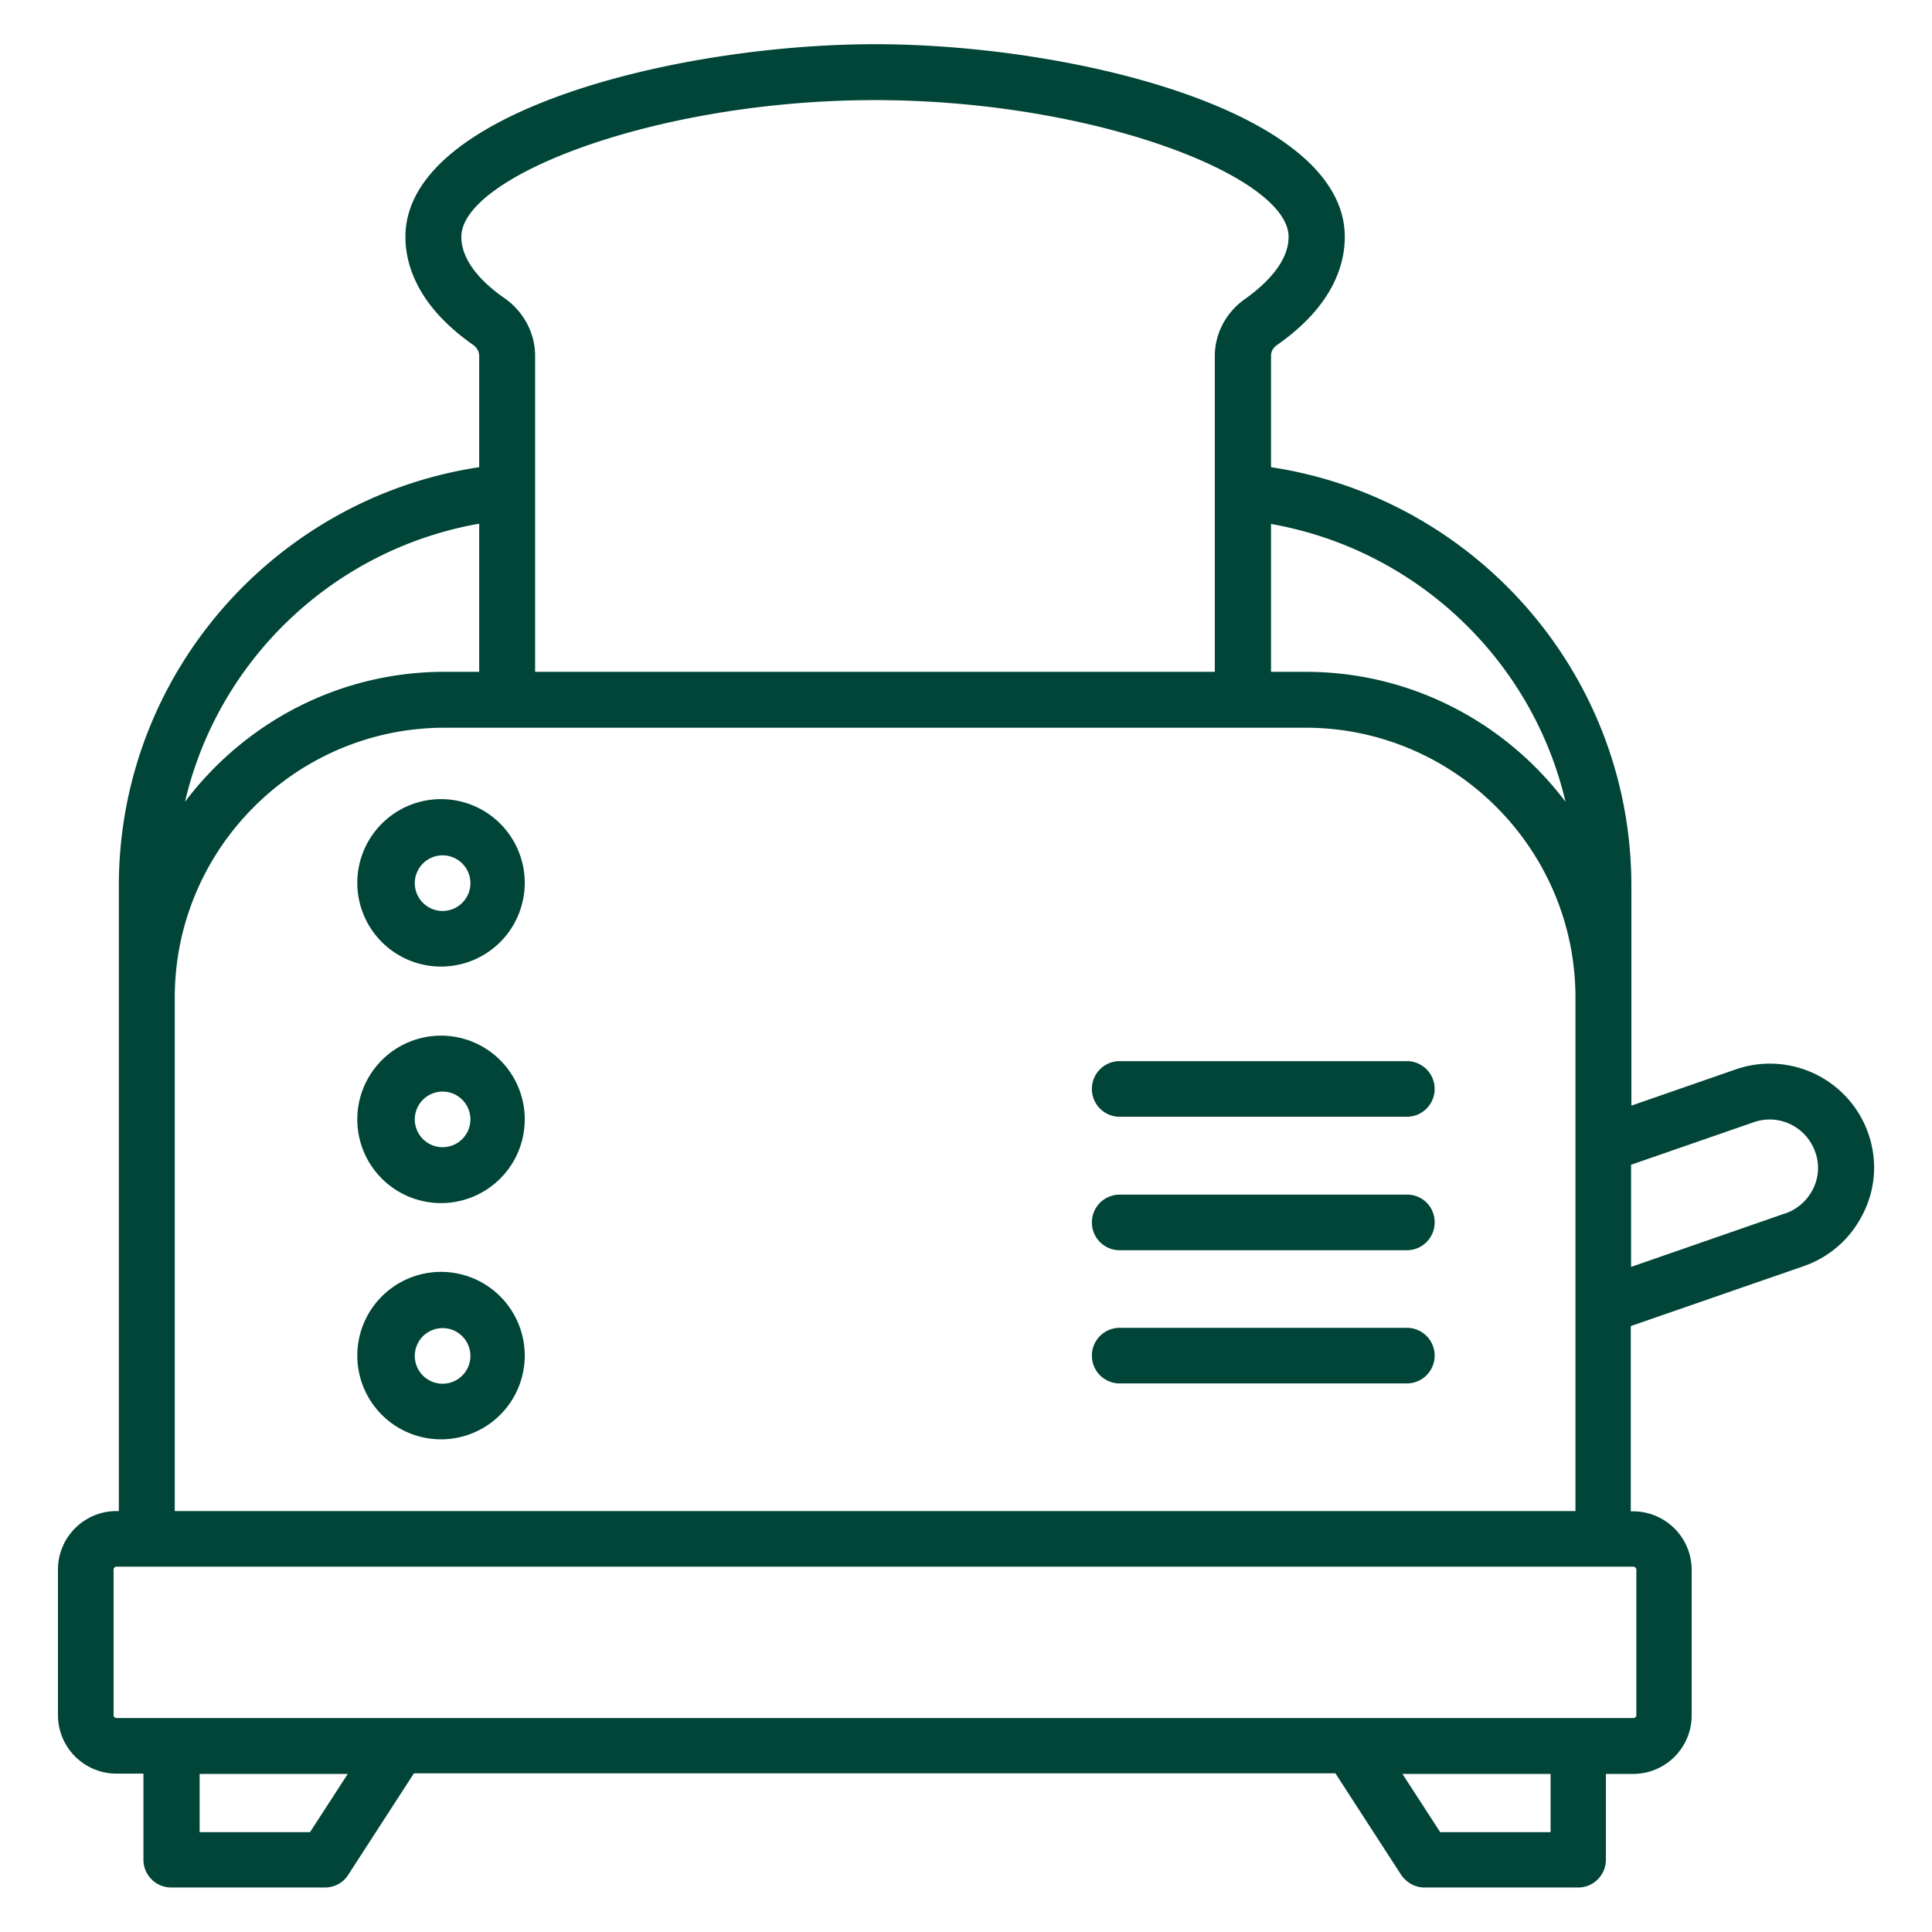 <?xml version="1.0" encoding="UTF-8"?>
<svg xmlns="http://www.w3.org/2000/svg" xmlns:xlink="http://www.w3.org/1999/xlink" version="1.1" width="512" height="512" x="0" y="0" viewBox="0 0 66 66" style="enable-background:new 0 0 512 512" xml:space="preserve" class="">
  <g>
    <path d="M63.84 38.77a3.562 3.562 0 0 0-4.51-2.25l-3.6 1.25v-7.51c0-7.25-5.36-13.25-12.31-14.3v-3.8c0-.15.07-.28.2-.37 1.92-1.34 2.32-2.75 2.32-3.7 0-4.3-9.32-6.58-16.04-6.58S13.85 3.79 13.85 8.09c0 .94.4 2.35 2.31 3.69.13.09.21.23.21.38v3.8c-6.96 1.05-12.31 7.06-12.31 14.3v21.36h-.08a2 2 0 0 0-2 2v4.97a2 2 0 0 0 2 2h.92v2.94c0 .53.43.95.95.95h5.25c.32 0 .63-.16.8-.44l2.24-3.46h31.48l2.24 3.46c.18.27.48.44.8.44h5.25c.53 0 .95-.43.95-.95V60.6h.93a2 2 0 0 0 2-2v-4.97a2 2 0 0 0-2-2h-.08V45.3l5.86-2.03c.9-.3 1.63-.93 2.06-1.78.44-.85.51-1.82.21-2.72zM53.48 27.39c-2.03-2.69-5.25-4.44-8.88-4.44h-1.18V17.9c4.95.87 8.92 4.63 10.06 9.49zM15.76 8.09c0-2.06 6.65-4.67 14.13-4.67s14.13 2.61 14.13 4.67c0 .89-.82 1.65-1.51 2.14-.63.45-1.01 1.17-1.01 1.93v10.79H18.28v-10.8c0-.76-.38-1.48-1.01-1.94-.69-.47-1.51-1.23-1.51-2.12zm.61 9.8v5.06h-1.18c-3.63 0-6.84 1.75-8.87 4.44 1.13-4.86 5.09-8.63 10.05-9.5zm-5.78 44.7H6.82V60.6h5.06zm42.38 0H49.2l-1.29-1.99h5.06zm2.93-8.97v4.97a.1.1 0 0 1-.1.1H3.98a.1.1 0 0 1-.1-.1v-4.97c0-.05.04-.1.1-.1H55.8c.06.01.1.05.1.1zm-49.93-2V34.08c0-5.08 4.14-9.22 9.22-9.22H44.6c5.08 0 9.22 4.14 9.22 9.22v17.54zm55.96-10.99c-.2.39-.54.69-.96.83h-.01l-5.24 1.82v-3.49l4.21-1.46c.87-.29 1.8.18 2.09 1.05.14.41.11.86-.09 1.25z" fill="#004537" opacity="1" data-original="#000000"></path>
    <path d="M15.12 27.3a2.86 2.86 0 1 0-.001 5.719 2.86 2.86 0 0 0 .001-5.719zm0 3.82a.95.95 0 1 1 0-1.9.95.95 0 0 1 0 1.9zM15.12 35.38a2.86 2.86 0 1 0-.001 5.719 2.86 2.86 0 0 0 .001-5.719zm0 3.81a.95.95 0 1 1 0-1.9.95.95 0 0 1 0 1.9zM15.12 43.45a2.86 2.86 0 1 0-.001 5.719 2.86 2.86 0 0 0 .001-5.719zm0 3.82a.95.95 0 1 1 0-1.9.95.95 0 0 1 0 1.9zM48.06 40.81h-9.81a.95.95 0 1 0 0 1.9h9.81c.53 0 .95-.43.95-.95a.937.937 0 0 0-.95-.95zM48.06 36.25h-9.81a.95.95 0 1 0 0 1.9h9.81a.95.95 0 1 0 0-1.9zM48.06 45.36h-9.81a.95.95 0 1 0 0 1.9h9.81a.95.95 0 1 0 0-1.9z" fill="#004537" opacity="1" data-original="#000000"></path>
  </g>
</svg>
